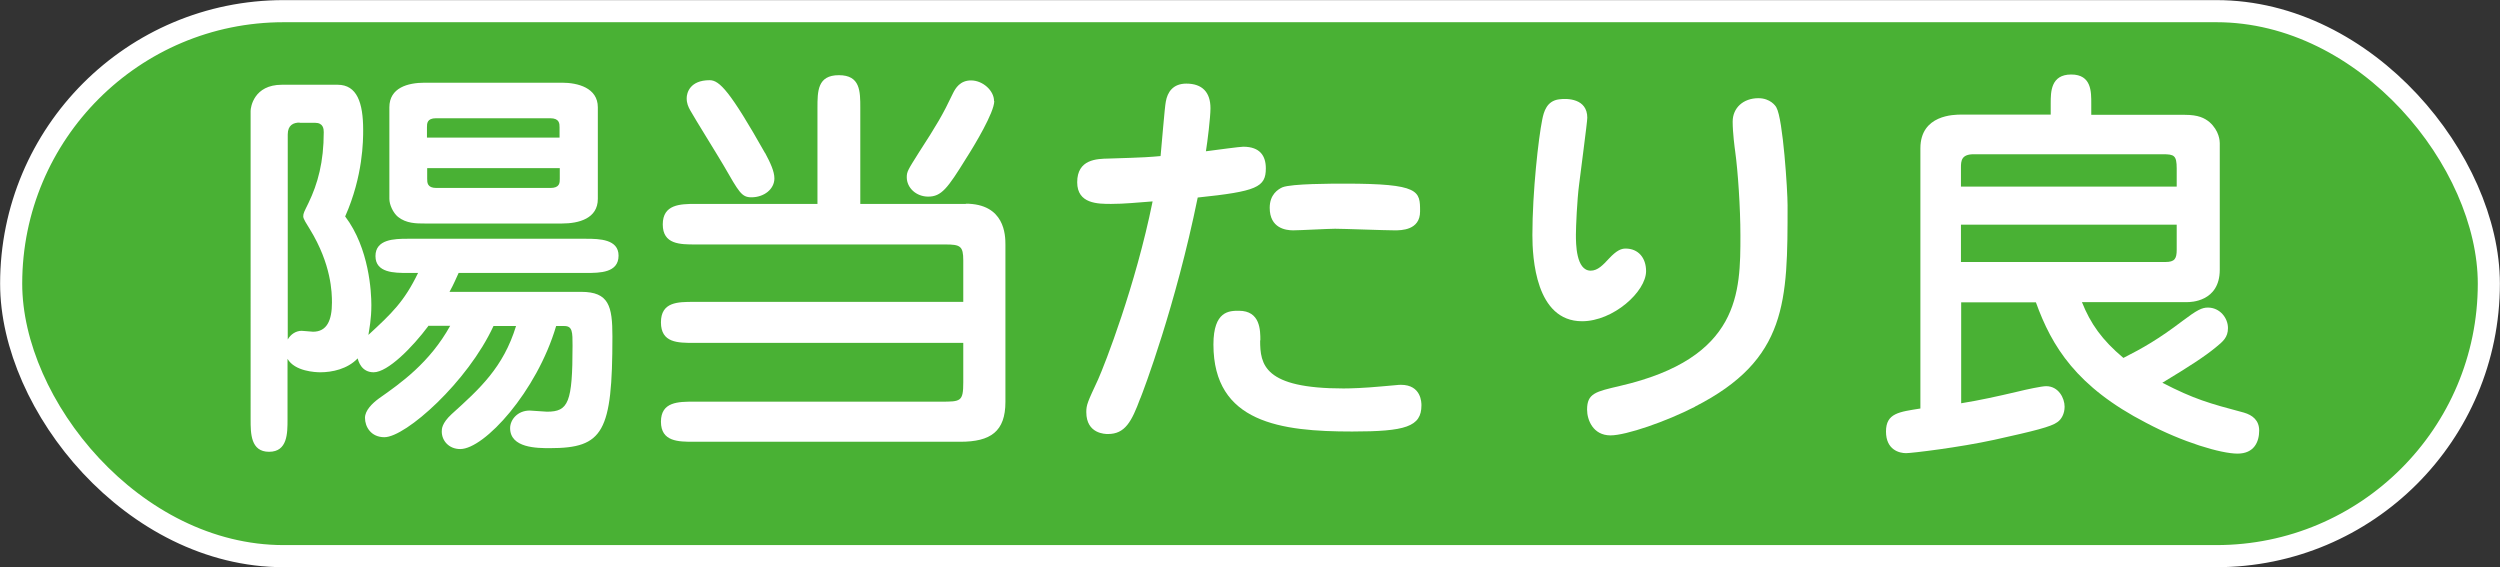 <?xml version="1.0" encoding="UTF-8"?>
<svg xmlns="http://www.w3.org/2000/svg" width="109.73" height="24.89" viewBox="0 0 109.73 24.89">
  <rect x="0" y="0" width="109.73" height="24.89" fill="#333333" stroke="none"/>
  <g id="_背景" data-name="背景">
    <rect x=".49" y=".49" width="108.75" height="23.92" rx="11.96" ry="11.96" style="fill: #49b134; stroke: #fff; stroke-miterlimit: 10; stroke-width: .97px;"/>
  </g>
  <g id="_8" data-name="8">
    <g>
      <path d="M18.8,14.31c-.7.94-1.78,2.03-2.4,2.03-.54,0-.67-.49-.7-.61-.45.47-1.12.61-1.64.61-.22,0-1.12-.04-1.44-.59v2.66c0,.61,0,1.42-.81,1.42s-.81-.81-.81-1.42V4.87c0-.16.14-1.15,1.37-1.15h2.45c.85,0,1.12.79,1.12,1.98,0,.45,0,2.02-.79,3.8,1.06,1.4,1.15,3.33,1.15,3.89,0,.63-.09,1.04-.13,1.31,1.03-.95,1.57-1.46,2.18-2.72h-.47c-.56,0-1.4,0-1.4-.74s.83-.76,1.4-.76h7.85c.58,0,1.42.02,1.42.74,0,.76-.83.76-1.42.76h-5.6c-.11.23-.2.47-.4.83h5.78c1.22,0,1.37.63,1.37,1.96,0,4.2-.4,4.9-2.74,4.9-.56,0-1.75,0-1.75-.88,0-.36.32-.77.86-.77.11,0,.65.05.76.05.94,0,1.12-.4,1.12-2.9,0-.59,0-.86-.36-.86h-.36c-.85,2.88-3.15,5.4-4.21,5.4-.49,0-.81-.36-.81-.77,0-.11,0-.36.43-.76,1.24-1.12,2.27-2.05,2.83-3.87h-.99c-1.13,2.45-3.85,4.88-4.79,4.88-.58,0-.85-.45-.85-.85,0-.32.31-.63.61-.85.97-.68,2.23-1.57,3.13-3.19h-.97ZM13.15,5.38c-.27,0-.52.11-.52.52v9c.13-.23.36-.38.61-.38.09,0,.43.04.5.04.61,0,.83-.5.83-1.28,0-.43-.02-1.67-.97-3.22-.14-.23-.29-.45-.29-.56,0-.14.04-.2.23-.59.41-.85.67-1.8.67-3.11,0-.14-.02-.41-.38-.41h-.68ZM24.67,3.63c.68,0,1.57.22,1.57,1.08v4.02c0,.86-.83,1.08-1.57,1.08h-6.03c-.36,0-.81,0-1.17-.29-.22-.18-.38-.54-.38-.79v-4.02c0-.86.81-1.08,1.55-1.08h6.03ZM24.56,6.04v-.45c0-.16,0-.4-.41-.4h-5.01c-.4,0-.4.23-.4.4v.45h5.82ZM18.75,7.38v.47c0,.16,0,.4.4.4h5.01c.41,0,.41-.23.41-.4v-.47h-5.82Z" style="fill: #fff;"/>
      <path d="M42.38,8.94c1.73,0,1.75,1.39,1.75,1.8v6.9c0,1.3-.65,1.75-1.98,1.75h-11.7c-.67,0-1.44,0-1.44-.88s.77-.88,1.44-.88h10.84c.88,0,.99,0,.99-.85v-1.73h-11.83c-.7,0-1.44,0-1.44-.9s.74-.9,1.44-.9h11.83v-1.82c0-.63-.13-.7-.79-.7h-10.96c-.68,0-1.44,0-1.44-.88s.76-.9,1.44-.9h5.35v-4.21c0-.74,0-1.44.94-1.44s.94.7.94,1.44v4.21h4.65ZM33.58,6.71c.23.43.41.81.41,1.12,0,.47-.45.83-1.01.83-.43,0-.54-.22-1.22-1.4-.22-.38-1.26-2.05-1.46-2.41-.09-.16-.16-.31-.16-.54,0-.22.13-.79,1.01-.79.43,0,.9.49,2.43,3.2ZM43.64,4.44c0,.49-.86,1.93-1.24,2.52-.81,1.31-1.08,1.67-1.66,1.67-.52,0-.94-.38-.94-.85,0-.25.05-.32.54-1.1.77-1.19,1.04-1.64,1.49-2.59.11-.22.31-.56.79-.56.52,0,1.01.45,1.01.9Z" style="fill: #fff;"/>
      <path d="M50.05,17.48c-.38,1.03-.67,1.57-1.42,1.57-.11,0-.95,0-.95-.96,0-.32.05-.43.52-1.44.29-.65,1.64-4.1,2.39-7.81-.68.05-1.24.11-1.82.11s-1.49,0-1.49-.95c0-1.01.86-1.03,1.37-1.04,1.67-.05,1.84-.07,2.29-.11.04-.38.18-2.16.23-2.39.07-.41.31-.79.9-.79.7,0,1.06.38,1.06,1.08,0,.4-.13,1.46-.2,1.89.54-.07,1.49-.2,1.64-.2.74,0,.99.41.99.95,0,.83-.4,1.01-2.99,1.28-.97,4.77-2.39,8.5-2.52,8.82ZM55.31,14.94c0,1.06.16,2.11,3.66,2.11.32,0,.92-.02,1.67-.09.65-.05.7-.07.85-.07.9,0,.9.79.9.9,0,.94-.7,1.15-3.04,1.15-3.12,0-6.09-.38-6.09-3.82,0-1.48.7-1.48,1.12-1.48.94,0,.94.86.94,1.3ZM61.21,10.11c-.41,0-2.25-.07-2.61-.07-.29,0-1.57.07-1.84.07-.32,0-1.03-.09-1.03-.99,0-.58.36-.81.56-.9.41-.16,2.18-.16,2.74-.16,3.3,0,3.3.32,3.3,1.22,0,.83-.83.83-1.12.83Z" style="fill: #fff;"/>
      <path d="M69.67,5.16c0,.2-.31,2.5-.36,2.94-.09.68-.14,1.87-.14,2.2,0,.38,0,1.58.65,1.58.31,0,.54-.25.81-.54.32-.34.52-.43.72-.43.56,0,.9.41.9.99,0,.9-1.44,2.2-2.81,2.2-2.04,0-2.18-2.79-2.18-3.78,0-1.91.27-4.27.43-5.06.07-.36.2-.83.74-.9.36-.05,1.24-.04,1.24.81ZM74.4,17.85c-1.26.65-3.03,1.26-3.71,1.26-.77,0-1.03-.68-1.03-1.13,0-.72.38-.79,1.44-1.04,5.29-1.22,5.29-4.12,5.29-6.61,0-1.21-.11-2.83-.23-3.69-.02-.14-.11-.81-.11-1.3,0-.61.47-1.03,1.13-1.03.52,0,.76.34.79.41.29.5.49,3.64.49,4.29,0,4.21,0,6.77-4.07,8.84Z" style="fill: #fff;"/>
      <path d="M91.38,13.26c.38.95.88,1.66,1.82,2.45.85-.43,1.55-.83,2.59-1.62.65-.49.86-.59,1.12-.59.52,0,.88.45.88.9,0,.41-.22.59-.54.85-.5.41-1.15.83-2.34,1.55,1.4.72,2.04.9,3.58,1.31.38.11.67.34.67.79,0,.49-.22,1.01-.95,1.01s-2.41-.5-4.01-1.35c-3.06-1.58-4.14-3.35-4.84-5.29h-3.28v4.43c.81-.13,1.62-.31,2.43-.5.45-.11,1.1-.25,1.3-.25.54,0,.81.52.81.9,0,.31-.14.56-.32.68-.27.2-.99.38-2.75.77-1.55.34-3.64.59-3.89.59-.29,0-.88-.14-.88-.95s.58-.86,1.51-1.01V6.51c0-1.48,1.49-1.48,1.8-1.48h3.92v-.5c0-.49,0-1.26.9-1.26s.88.77.88,1.28v.49h4.11c.59,0,.86.14,1.08.32.43.38.45.83.45.92v5.56c0,1.42-1.31,1.42-1.42,1.42h-4.61ZM86.07,8.19h9.47v-.79c0-.58-.11-.63-.61-.63h-8.3c-.54,0-.56.29-.56.58v.85ZM95.54,9.86h-9.47v1.64h8.97c.41,0,.5-.14.5-.54v-1.1Z" style="fill: #fff;"/>
    </g>
  </g>
</svg>